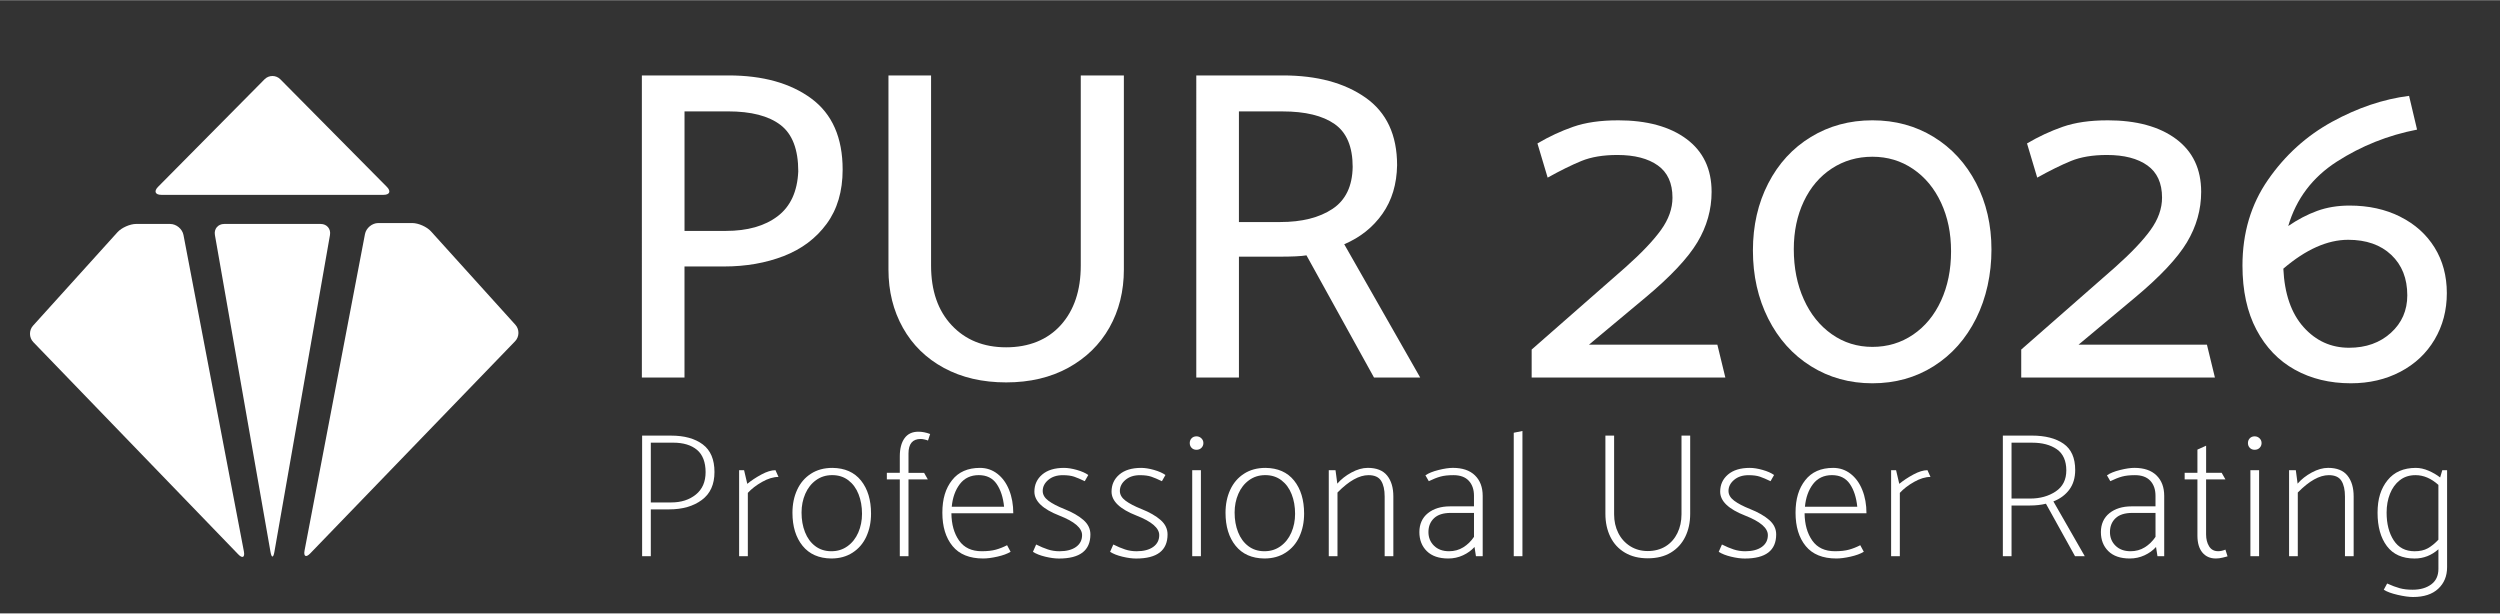 <?xml version="1.0" encoding="UTF-8"?>
<svg id="Ebene_9" data-name="Ebene 9" xmlns="http://www.w3.org/2000/svg" width="37.65cm" height="9.24cm" viewBox="0 0 1067.32 261.79">
  <rect x="0" y="0" width="1067.32" height="261.79" fill="#333333" stroke="none"/>
  <defs>
    <style>
      .cls-1 {
        fill: #fff;
      }
    </style>
  </defs>
  <g>
    <path class="cls-1" d="M119.69,33.78c-1.86-1.88-4.9-1.88-6.75,0l-45.47,45.92c-1.86,1.88-1.22,3.41,1.42,3.41h94.85c2.64,0,3.28-1.53,1.42-3.41l-45.47-45.92Z"/>
    <path class="cls-1" d="M72.65,95.54c2.63,0,5.18,2.11,5.68,4.7l25.79,135.08c.49,2.58-.6,3.15-2.42,1.26L14.21,145.97c-1.83-1.89-1.88-5.04-.12-6.99l36.05-39.9c1.76-1.95,5.36-3.55,7.99-3.55h14.52Z"/>
    <path class="cls-1" d="M161.5,95.15c-2.63,0-5.18,2.11-5.68,4.7l-25.79,135.08c-.49,2.58.6,3.15,2.42,1.26l87.48-90.6c1.83-1.89,1.88-5.04.12-6.99l-36.05-39.9c-1.76-1.95-5.36-3.55-7.99-3.55h-14.52Z"/>
    <path class="cls-1" d="M95.7,95.54c-2.63,0-4.41,2.12-3.95,4.71l23.74,135.34c.45,2.59,1.2,2.59,1.65,0l23.74-135.34c.45-2.59-1.33-4.71-3.95-4.71h-41.22Z"/>
  </g>
  <g>
    <path class="cls-1" d="M292.24,161.1h-18.21V32.13h36.98c14.67,0,26.46,3.29,35.37,9.86,8.91,6.58,13.37,16.69,13.37,30.35,0,9.23-2.28,16.95-6.83,23.14-4.55,6.2-10.65,10.78-18.3,13.75-7.65,2.97-16.15,4.46-25.51,4.46h-16.88v47.42ZM310.83,47.49h-18.59v51.02h17.64c9.23,0,16.6-2.09,22.1-6.26,5.5-4.17,8.44-10.56,8.82-19.16,0-9.36-2.53-15.96-7.59-19.82-5.06-3.86-12.52-5.79-22.38-5.79Z"/>
    <path class="cls-1" d="M397.5,32.13v81.17c0,10.75,2.94,19.25,8.82,25.51,5.88,6.26,13.62,9.39,23.23,9.39s17.64-3.16,23.33-9.48c5.69-6.32,8.53-14.79,8.53-25.42V32.13h18.4v82.88c0,9.23-2.06,17.48-6.16,24.75-4.11,7.27-9.96,12.99-17.54,17.16-7.59,4.17-16.44,6.26-26.55,6.26s-18.97-2.06-26.55-6.16c-7.59-4.11-13.44-9.83-17.54-17.16-4.11-7.33-6.16-15.61-6.16-24.85V32.13h18.21Z"/>
    <path class="cls-1" d="M510.73,32.13h36.98c14.54,0,26.3,3.16,35.28,9.48,8.98,6.32,13.47,15.93,13.47,28.83-.13,8.09-2.21,15.02-6.26,20.77-4.05,5.75-9.48,10.08-16.31,12.99l32.43,56.9h-19.72l-28.83-52.16c-2.15.38-6.13.57-11.95.57h-16.88v51.59h-18.21V32.13ZM547.52,47.49h-18.59v47.23h17.64c9.23,0,16.66-1.86,22.29-5.6,5.62-3.73,8.5-9.7,8.63-17.92,0-8.6-2.56-14.7-7.68-18.3-5.12-3.6-12.55-5.41-22.29-5.41Z"/>
    <path class="cls-1" d="M690.71,51.29c12.39,0,22.16,2.66,29.3,7.97,7.14,5.31,10.72,12.83,10.72,22.57,0,7.59-2.02,14.76-6.07,21.53-4.05,6.77-11.45,14.64-22.19,23.61l-24.09,20.1h54.81l3.41,14.04h-82.69v-11.95l40.02-35.09c6.83-6.07,11.88-11.38,15.17-15.93,3.29-4.55,4.93-9.17,4.93-13.84,0-6.19-2.09-10.78-6.26-13.75-4.17-2.97-9.93-4.46-17.26-4.46-6.07,0-11.19.85-15.36,2.56s-8.98,4.08-14.41,7.11l-4.36-14.6c4.93-2.91,10.02-5.28,15.27-7.11,5.25-1.83,11.6-2.75,19.06-2.75Z"/>
    <path class="cls-1" d="M748.37,106.86c0-10.62,2.18-20.17,6.54-28.64,4.36-8.47,10.43-15.08,18.21-19.82,7.78-4.74,16.53-7.11,26.27-7.11s18.46,2.37,26.17,7.11c7.71,4.74,13.75,11.32,18.11,19.72,4.36,8.41,6.54,17.86,6.54,28.35s-2.18,20.67-6.54,29.4c-4.36,8.72-10.4,15.52-18.11,20.39-7.71,4.87-16.44,7.3-26.17,7.3s-18.49-2.44-26.27-7.3c-7.78-4.87-13.84-11.63-18.21-20.29-4.36-8.66-6.54-18.36-6.54-29.11ZM765.82,106.29c0,7.97,1.42,15.11,4.27,21.43,2.84,6.32,6.83,11.28,11.95,14.89s10.91,5.41,17.35,5.41,12.23-1.74,17.35-5.22c5.12-3.48,9.1-8.31,11.95-14.51,2.84-6.19,4.27-13.21,4.27-21.05s-1.42-14.63-4.27-20.77c-2.85-6.13-6.83-10.93-11.95-14.41-5.12-3.48-10.91-5.22-17.35-5.22s-12.23,1.68-17.35,5.03c-5.12,3.35-9.1,8.03-11.95,14.04-2.84,6.01-4.27,12.8-4.27,20.39Z"/>
    <path class="cls-1" d="M899.72,51.29c12.39,0,22.16,2.66,29.3,7.97,7.14,5.31,10.72,12.83,10.72,22.57,0,7.59-2.02,14.76-6.07,21.53-4.05,6.77-11.45,14.64-22.19,23.61l-24.09,20.1h54.81l3.41,14.04h-82.69v-11.95l40.02-35.09c6.83-6.07,11.88-11.38,15.17-15.93,3.29-4.55,4.93-9.17,4.93-13.84,0-6.19-2.09-10.78-6.26-13.75-4.17-2.97-9.93-4.46-17.26-4.46-6.07,0-11.19.85-15.36,2.56s-8.98,4.08-14.41,7.11l-4.36-14.6c4.93-2.91,10.02-5.28,15.27-7.11,5.25-1.83,11.6-2.75,19.06-2.75Z"/>
    <path class="cls-1" d="M1024.7,92.44c6.32,3.16,11.22,7.56,14.7,13.18,3.48,5.63,5.22,12.11,5.22,19.44s-1.74,13.94-5.22,19.82c-3.48,5.88-8.34,10.46-14.6,13.75-6.26,3.29-13.31,4.93-21.15,4.93-8.98,0-16.94-1.93-23.9-5.79-6.96-3.86-12.42-9.54-16.41-17.07-3.98-7.52-5.97-16.66-5.97-27.41,0-13.91,3.63-26.11,10.91-36.6,7.27-10.49,16.37-18.74,27.31-24.75,10.94-6,21.91-9.7,32.91-11.09l3.41,14.41c-12.39,2.4-23.8,6.96-34.23,13.66-10.43,6.7-17.35,15.87-20.77,27.5,4.05-2.78,8.16-4.93,12.33-6.45s8.79-2.28,13.85-2.28c8.09,0,15.3,1.58,21.62,4.74ZM1020.72,142.04c4.68-4.24,7.02-9.58,7.02-16.03,0-7.21-2.28-12.96-6.83-17.26-4.55-4.3-10.69-6.45-18.4-6.45-8.85,0-18.08,4.11-27.69,12.33.5,10.75,3.38,19.06,8.63,24.94,5.25,5.88,11.73,8.82,19.44,8.82,7.21,0,13.15-2.12,17.83-6.35Z"/>
  </g>
  <g>
    <path class="cls-1" d="M277.85,237.38h-3.71v-51.48h12.34c5.7,0,10.22,1.25,13.55,3.75,3.33,2.5,5,6.42,5,11.77s-1.8,9.29-5.41,11.96c-3.61,2.68-8.27,4.01-13.97,4.01h-7.8v19.99ZM287.39,188.92h-9.54v25.51h8.71c4.24,0,7.75-1.12,10.52-3.37,2.78-2.25,4.16-5.44,4.16-9.58s-1.22-7.46-3.67-9.5c-2.45-2.04-5.84-3.07-10.18-3.07Z"/>
    <path class="cls-1" d="M319.26,237.38h-3.71v-36.72h2.12l1.36,5.83c1.72-1.41,3.72-2.74,6.02-3.98,2.3-1.24,4.3-1.85,6.02-1.85l1.29,2.88c-2.17,0-4.5.71-7,2.12-2.5,1.41-4.53,2.98-6.09,4.69v27.03Z"/>
    <path class="cls-1" d="M369.87,229.01c-1.34,2.9-3.29,5.19-5.87,6.85-2.57,1.67-5.6,2.5-9.09,2.5-5.3-.05-9.39-1.86-12.27-5.41-2.88-3.56-4.32-8.26-4.32-14.12,0-3.63.67-6.9,2.01-9.8,1.34-2.9,3.29-5.19,5.87-6.85,2.57-1.67,5.63-2.5,9.16-2.5,5.3.05,9.38,1.86,12.23,5.41,2.85,3.56,4.28,8.27,4.28,14.12,0,3.63-.67,6.9-2.01,9.8ZM361.85,233.1c1.99-1.44,3.52-3.38,4.58-5.83,1.06-2.45,1.59-5.11,1.59-7.99,0-3.08-.49-5.87-1.48-8.37-.98-2.5-2.44-4.48-4.35-5.94-1.92-1.46-4.21-2.2-6.89-2.2s-4.93.72-6.93,2.16c-1.99,1.44-3.52,3.38-4.58,5.83-1.06,2.45-1.59,5.11-1.59,7.99,0,3.08.49,5.87,1.48,8.37.98,2.5,2.43,4.48,4.35,5.94,1.92,1.46,4.21,2.2,6.89,2.2s4.93-.72,6.93-2.16Z"/>
    <path class="cls-1" d="M378.62,204.59v-2.8h5.53v-7.04c0-3.28.67-5.86,2.01-7.72,1.34-1.87,3.32-2.8,5.94-2.8,1.62,0,3.28.33,5,.98l-.91,2.8c-.3-.15-.78-.3-1.44-.45-.66-.15-1.21-.23-1.67-.23-3.48,0-5.22,2.07-5.22,6.21v8.25h6.66l1.59,2.8h-8.25v32.78h-3.71v-32.78h-5.53Z"/>
    <path class="cls-1" d="M432.6,219.06h-26.42c.05,4.75,1.15,8.63,3.29,11.66,2.14,3.03,5.36,4.54,9.65,4.54,2.42,0,4.44-.23,6.06-.68,1.62-.45,3.21-1.08,4.77-1.89l1.51,2.8c-1.41.86-3.29,1.55-5.64,2.08-2.35.53-4.38.79-6.09.79-5.8,0-10.16-1.77-13.06-5.3-2.9-3.53-4.35-8.28-4.35-14.23s1.38-10.38,4.13-13.89c2.75-3.51,6.72-5.26,11.92-5.26,2.78,0,5.25.83,7.42,2.5,2.17,1.67,3.85,3.97,5.03,6.93,1.19,2.95,1.78,6.27,1.78,9.96ZM406.33,216.25h22.34c-.41-3.99-1.46-7.23-3.18-9.73-1.72-2.5-4.27-3.75-7.65-3.75s-6.12,1.28-8.06,3.82c-1.94,2.55-3.09,5.77-3.45,9.65Z"/>
    <path class="cls-1" d="M441,235.49l1.36-3.1c1.82.91,3.49,1.62,5.04,2.12,1.54.5,3.17.76,4.88.76,3.03,0,5.4-.62,7.12-1.85,1.72-1.24,2.57-2.92,2.57-5.04,0-3.03-3.23-5.8-9.69-8.33-7.12-2.78-10.67-6.18-10.67-10.22,0-2.98,1.11-5.41,3.33-7.31,2.22-1.89,5.32-2.84,9.31-2.84,1.62,0,3.45.29,5.49.87s3.67,1.3,4.88,2.16l-1.51,2.65c-1.77-.86-3.28-1.5-4.54-1.93-1.26-.43-2.88-.64-4.85-.64-2.52,0-4.58.67-6.17,2.01-1.59,1.34-2.39,2.92-2.39,4.73,0,1.57.81,2.95,2.42,4.16,1.62,1.21,3.89,2.4,6.81,3.56,3.43,1.36,6.14,2.92,8.14,4.66,1.99,1.74,2.99,3.8,2.99,6.17,0,6.87-4.47,10.3-13.4,10.3-1.72,0-3.67-.26-5.87-.79-2.2-.53-3.95-1.22-5.26-2.08Z"/>
    <path class="cls-1" d="M473.94,235.49l1.36-3.1c1.82.91,3.49,1.62,5.04,2.12,1.54.5,3.17.76,4.88.76,3.03,0,5.4-.62,7.12-1.85,1.72-1.24,2.57-2.92,2.57-5.04,0-3.03-3.23-5.8-9.69-8.33-7.12-2.78-10.67-6.18-10.67-10.22,0-2.98,1.11-5.41,3.33-7.31,2.22-1.89,5.32-2.84,9.31-2.84,1.62,0,3.45.29,5.49.87s3.67,1.3,4.88,2.16l-1.51,2.65c-1.77-.86-3.28-1.5-4.54-1.93-1.26-.43-2.88-.64-4.85-.64-2.52,0-4.58.67-6.17,2.01-1.59,1.34-2.39,2.92-2.39,4.73,0,1.57.81,2.95,2.42,4.16,1.62,1.21,3.89,2.4,6.81,3.56,3.43,1.36,6.14,2.92,8.14,4.66,1.99,1.74,2.99,3.8,2.99,6.17,0,6.87-4.47,10.3-13.4,10.3-1.72,0-3.67-.26-5.87-.79-2.2-.53-3.95-1.22-5.26-2.08Z"/>
    <path class="cls-1" d="M510.81,191.95c-.86,0-1.55-.28-2.08-.83-.53-.55-.79-1.24-.79-2.04s.26-1.49.79-2.04c.53-.55,1.22-.83,2.08-.83.81,0,1.5.28,2.08.83.58.56.87,1.24.87,2.04s-.28,1.49-.83,2.04c-.56.56-1.26.83-2.12.83ZM508.99,237.38v-36.72h3.71v36.72h-3.71Z"/>
    <path class="cls-1" d="M554.76,229.01c-1.34,2.9-3.29,5.19-5.87,6.85-2.57,1.67-5.6,2.5-9.09,2.5-5.3-.05-9.39-1.86-12.27-5.41-2.88-3.56-4.32-8.26-4.32-14.12,0-3.63.67-6.9,2.01-9.8,1.34-2.9,3.29-5.19,5.87-6.85,2.57-1.67,5.63-2.5,9.16-2.5,5.3.05,9.38,1.86,12.23,5.41,2.85,3.56,4.28,8.27,4.28,14.12,0,3.63-.67,6.9-2.01,9.8ZM546.74,233.1c1.99-1.44,3.52-3.38,4.58-5.83,1.06-2.45,1.59-5.11,1.59-7.99,0-3.08-.49-5.87-1.48-8.37-.98-2.5-2.44-4.48-4.35-5.94-1.92-1.46-4.21-2.2-6.89-2.2s-4.93.72-6.93,2.16c-1.99,1.44-3.52,3.38-4.58,5.83-1.06,2.45-1.59,5.11-1.59,7.99,0,3.08.49,5.87,1.48,8.37.98,2.5,2.43,4.48,4.35,5.94,1.92,1.46,4.21,2.2,6.89,2.2s4.93-.72,6.93-2.16Z"/>
    <path class="cls-1" d="M571,237.38h-3.71v-36.72h2.88l.76,5.75c1.61-1.87,3.63-3.46,6.06-4.77s4.74-1.97,6.97-1.97c3.73,0,6.49,1.1,8.25,3.29,1.77,2.2,2.65,5.16,2.65,8.9v25.52h-3.71v-25.52c0-2.83-.5-5.05-1.51-6.66s-2.8-2.42-5.38-2.42c-3.99,0-8.4,2.47-13.25,7.42v27.18Z"/>
    <path class="cls-1" d="M609.99,205.35l-1.44-2.5c1.31-.91,3.18-1.67,5.6-2.27,2.42-.61,4.47-.91,6.13-.91,4.09,0,7.23,1.07,9.43,3.22,2.2,2.15,3.29,5.06,3.29,8.75v25.74h-2.88l-.61-3.94c-1.31,1.46-2.95,2.65-4.92,3.56-1.97.91-4.06,1.36-6.28,1.36-3.99,0-7.04-1.05-9.16-3.14-2.12-2.09-3.18-4.81-3.18-8.14s1.21-6.12,3.63-8.06c2.42-1.94,5.58-2.92,9.46-2.92h10.22v-4.54c0-2.67-.75-4.81-2.23-6.4-1.49-1.59-3.67-2.38-6.55-2.38-2.22,0-4.06.2-5.53.61-1.46.4-3.13,1.06-5,1.97ZM609.84,227.08c0,2.32.79,4.27,2.38,5.83s3.72,2.35,6.4,2.35c2.27,0,4.3-.55,6.09-1.67,1.79-1.11,3.32-2.6,4.58-4.47v-10.22h-9.92c-3.18,0-5.56.76-7.15,2.27-1.59,1.51-2.38,3.48-2.38,5.91Z"/>
    <path class="cls-1" d="M646.26,237.38v-52.7l3.71-.76v53.45h-3.71Z"/>
    <path class="cls-1" d="M689.11,185.89v33.62c0,2.93.59,5.58,1.78,7.95,1.18,2.37,2.88,4.25,5.07,5.64,2.2,1.39,4.71,2.08,7.53,2.08s5.48-.68,7.65-2.04c2.17-1.36,3.83-3.24,5-5.64,1.16-2.4,1.74-5.06,1.74-7.99v-33.62h3.71v33.39c0,3.69-.71,6.97-2.12,9.84s-3.47,5.12-6.17,6.74c-2.7,1.62-5.97,2.42-9.81,2.42s-7.04-.81-9.77-2.42c-2.73-1.61-4.8-3.86-6.21-6.74-1.41-2.88-2.12-6.16-2.12-9.84v-33.39h3.71Z"/>
    <path class="cls-1" d="M733.78,235.49l1.36-3.1c1.82.91,3.49,1.62,5.04,2.12,1.54.5,3.17.76,4.88.76,3.03,0,5.4-.62,7.12-1.85,1.72-1.24,2.57-2.92,2.57-5.04,0-3.03-3.23-5.8-9.69-8.33-7.12-2.78-10.67-6.18-10.67-10.22,0-2.98,1.11-5.41,3.33-7.31,2.22-1.89,5.32-2.84,9.31-2.84,1.62,0,3.45.29,5.49.87s3.67,1.3,4.88,2.16l-1.51,2.65c-1.77-.86-3.28-1.5-4.54-1.93-1.26-.43-2.88-.64-4.85-.64-2.52,0-4.58.67-6.17,2.01-1.59,1.34-2.39,2.92-2.39,4.73,0,1.57.81,2.95,2.42,4.16,1.62,1.21,3.89,2.4,6.81,3.56,3.43,1.36,6.14,2.92,8.14,4.66,1.99,1.74,2.99,3.8,2.99,6.17,0,6.87-4.47,10.3-13.4,10.3-1.72,0-3.67-.26-5.87-.79-2.2-.53-3.95-1.22-5.26-2.08Z"/>
    <path class="cls-1" d="M796.85,219.06h-26.42c.05,4.75,1.15,8.63,3.29,11.66,2.14,3.03,5.36,4.54,9.65,4.54,2.42,0,4.44-.23,6.06-.68,1.62-.45,3.21-1.08,4.77-1.89l1.51,2.8c-1.41.86-3.29,1.55-5.64,2.08-2.35.53-4.38.79-6.09.79-5.8,0-10.16-1.77-13.06-5.3-2.9-3.53-4.35-8.28-4.35-14.23s1.38-10.38,4.13-13.89c2.75-3.51,6.72-5.26,11.92-5.26,2.78,0,5.25.83,7.42,2.5,2.17,1.67,3.85,3.97,5.03,6.93,1.19,2.95,1.78,6.27,1.78,9.96ZM770.58,216.25h22.34c-.41-3.99-1.46-7.23-3.18-9.73-1.72-2.5-4.27-3.75-7.65-3.75s-6.12,1.28-8.06,3.82c-1.94,2.55-3.09,5.77-3.45,9.65Z"/>
    <path class="cls-1" d="M811.08,237.38h-3.71v-36.72h2.12l1.36,5.83c1.72-1.41,3.72-2.74,6.02-3.98,2.3-1.24,4.3-1.85,6.02-1.85l1.29,2.88c-2.17,0-4.5.71-7,2.12-2.5,1.41-4.53,2.98-6.09,4.69v27.03Z"/>
    <path class="cls-1" d="M855.07,185.89h12.34c5.75,0,10.28,1.16,13.59,3.48,3.31,2.32,4.96,6.06,4.96,11.21,0,3.33-.83,6.12-2.5,8.37-1.67,2.25-3.94,3.93-6.81,5.04l13.4,23.4h-4.16l-12.42-22.41c-2.07.5-4.37.76-6.89.76h-7.8v21.65h-3.71v-51.48ZM867.56,188.92h-8.78v23.85h7.95c4.24,0,7.87-1.01,10.9-3.03s4.54-5.02,4.54-9.01-1.35-7.14-4.05-9.01c-2.7-1.87-6.22-2.8-10.56-2.8Z"/>
    <path class="cls-1" d="M900.95,205.35l-1.44-2.5c1.31-.91,3.18-1.67,5.6-2.27,2.42-.61,4.47-.91,6.13-.91,4.09,0,7.23,1.07,9.43,3.22,2.2,2.15,3.29,5.06,3.29,8.75v25.74h-2.88l-.61-3.94c-1.31,1.46-2.95,2.65-4.92,3.56-1.97.91-4.06,1.36-6.28,1.36-3.99,0-7.04-1.05-9.16-3.14-2.12-2.09-3.18-4.81-3.18-8.14s1.21-6.12,3.63-8.06c2.42-1.94,5.58-2.92,9.46-2.92h10.22v-4.54c0-2.67-.75-4.81-2.23-6.4-1.49-1.59-3.67-2.38-6.55-2.38-2.22,0-4.06.2-5.53.61-1.46.4-3.13,1.06-5,1.97ZM900.8,227.08c0,2.32.79,4.27,2.38,5.83s3.72,2.35,6.4,2.35c2.27,0,4.3-.55,6.09-1.67,1.79-1.11,3.32-2.6,4.58-4.47v-10.22h-9.92c-3.18,0-5.56.76-7.15,2.27-1.59,1.51-2.38,3.48-2.38,5.91Z"/>
    <path class="cls-1" d="M948.5,201.79l1.59,2.8h-8.25v23.47c0,2.02.43,3.72,1.29,5.11.86,1.39,2.14,2.08,3.86,2.08,1.01,0,2.04-.23,3.1-.68l.91,2.88c-.15,0-.83.18-2.04.53-1.01.25-2,.38-2.95.38-2.42,0-4.34-.85-5.75-2.54-1.41-1.69-2.12-4.1-2.12-7.23v-24h-5.45v-2.8h5.45v-9.92l3.71-1.67v11.58h6.66Z"/>
    <path class="cls-1" d="M962.58,191.95c-.86,0-1.55-.28-2.08-.83-.53-.55-.79-1.24-.79-2.04s.26-1.49.79-2.04c.53-.55,1.22-.83,2.08-.83.81,0,1.5.28,2.08.83.58.56.87,1.24.87,2.04s-.28,1.49-.83,2.04c-.56.56-1.26.83-2.12.83ZM960.76,237.38v-36.72h3.71v36.72h-3.71Z"/>
    <path class="cls-1" d="M980.98,237.38h-3.71v-36.72h2.88l.76,5.75c1.61-1.87,3.63-3.46,6.06-4.77s4.74-1.97,6.97-1.97c3.73,0,6.49,1.1,8.25,3.29,1.77,2.2,2.65,5.16,2.65,8.9v25.52h-3.71v-25.52c0-2.83-.5-5.05-1.51-6.66s-2.8-2.42-5.38-2.42c-3.99,0-8.4,2.47-13.25,7.42v27.18Z"/>
    <path class="cls-1" d="M1044.73,200.66v41.42c0,3.79-1.26,6.85-3.79,9.2-2.52,2.35-6.11,3.52-10.75,3.52-1.72,0-3.9-.3-6.55-.91-2.65-.61-4.63-1.34-5.94-2.2l1.44-2.65c2.02.91,3.81,1.58,5.38,2.01,1.56.43,3.41.64,5.53.64,3.23,0,5.87-.76,7.91-2.27,2.04-1.51,3.07-3.71,3.07-6.59v-8.4c-2.98,2.62-6.36,3.94-10.15,3.94-5.25,0-9.2-1.77-11.85-5.3-2.65-3.53-3.98-8.28-3.98-14.23s1.41-10.32,4.24-13.86c2.83-3.53,6.86-5.3,12.11-5.3,1.77,0,3.58.4,5.45,1.21,1.87.81,3.51,1.77,4.92,2.88l.91-3.1h2.04ZM1036.48,234.01c1.51-.83,3.03-2.06,4.54-3.67v-23.4c-3.08-2.78-6.33-4.16-9.77-4.16-2.62,0-4.86.72-6.7,2.16-1.84,1.44-3.24,3.37-4.2,5.79s-1.44,5.1-1.44,8.03c0,4.8,1.01,8.74,3.03,11.85s5,4.66,8.93,4.66c2.22,0,4.09-.42,5.6-1.25Z"/>
  </g>
</svg>